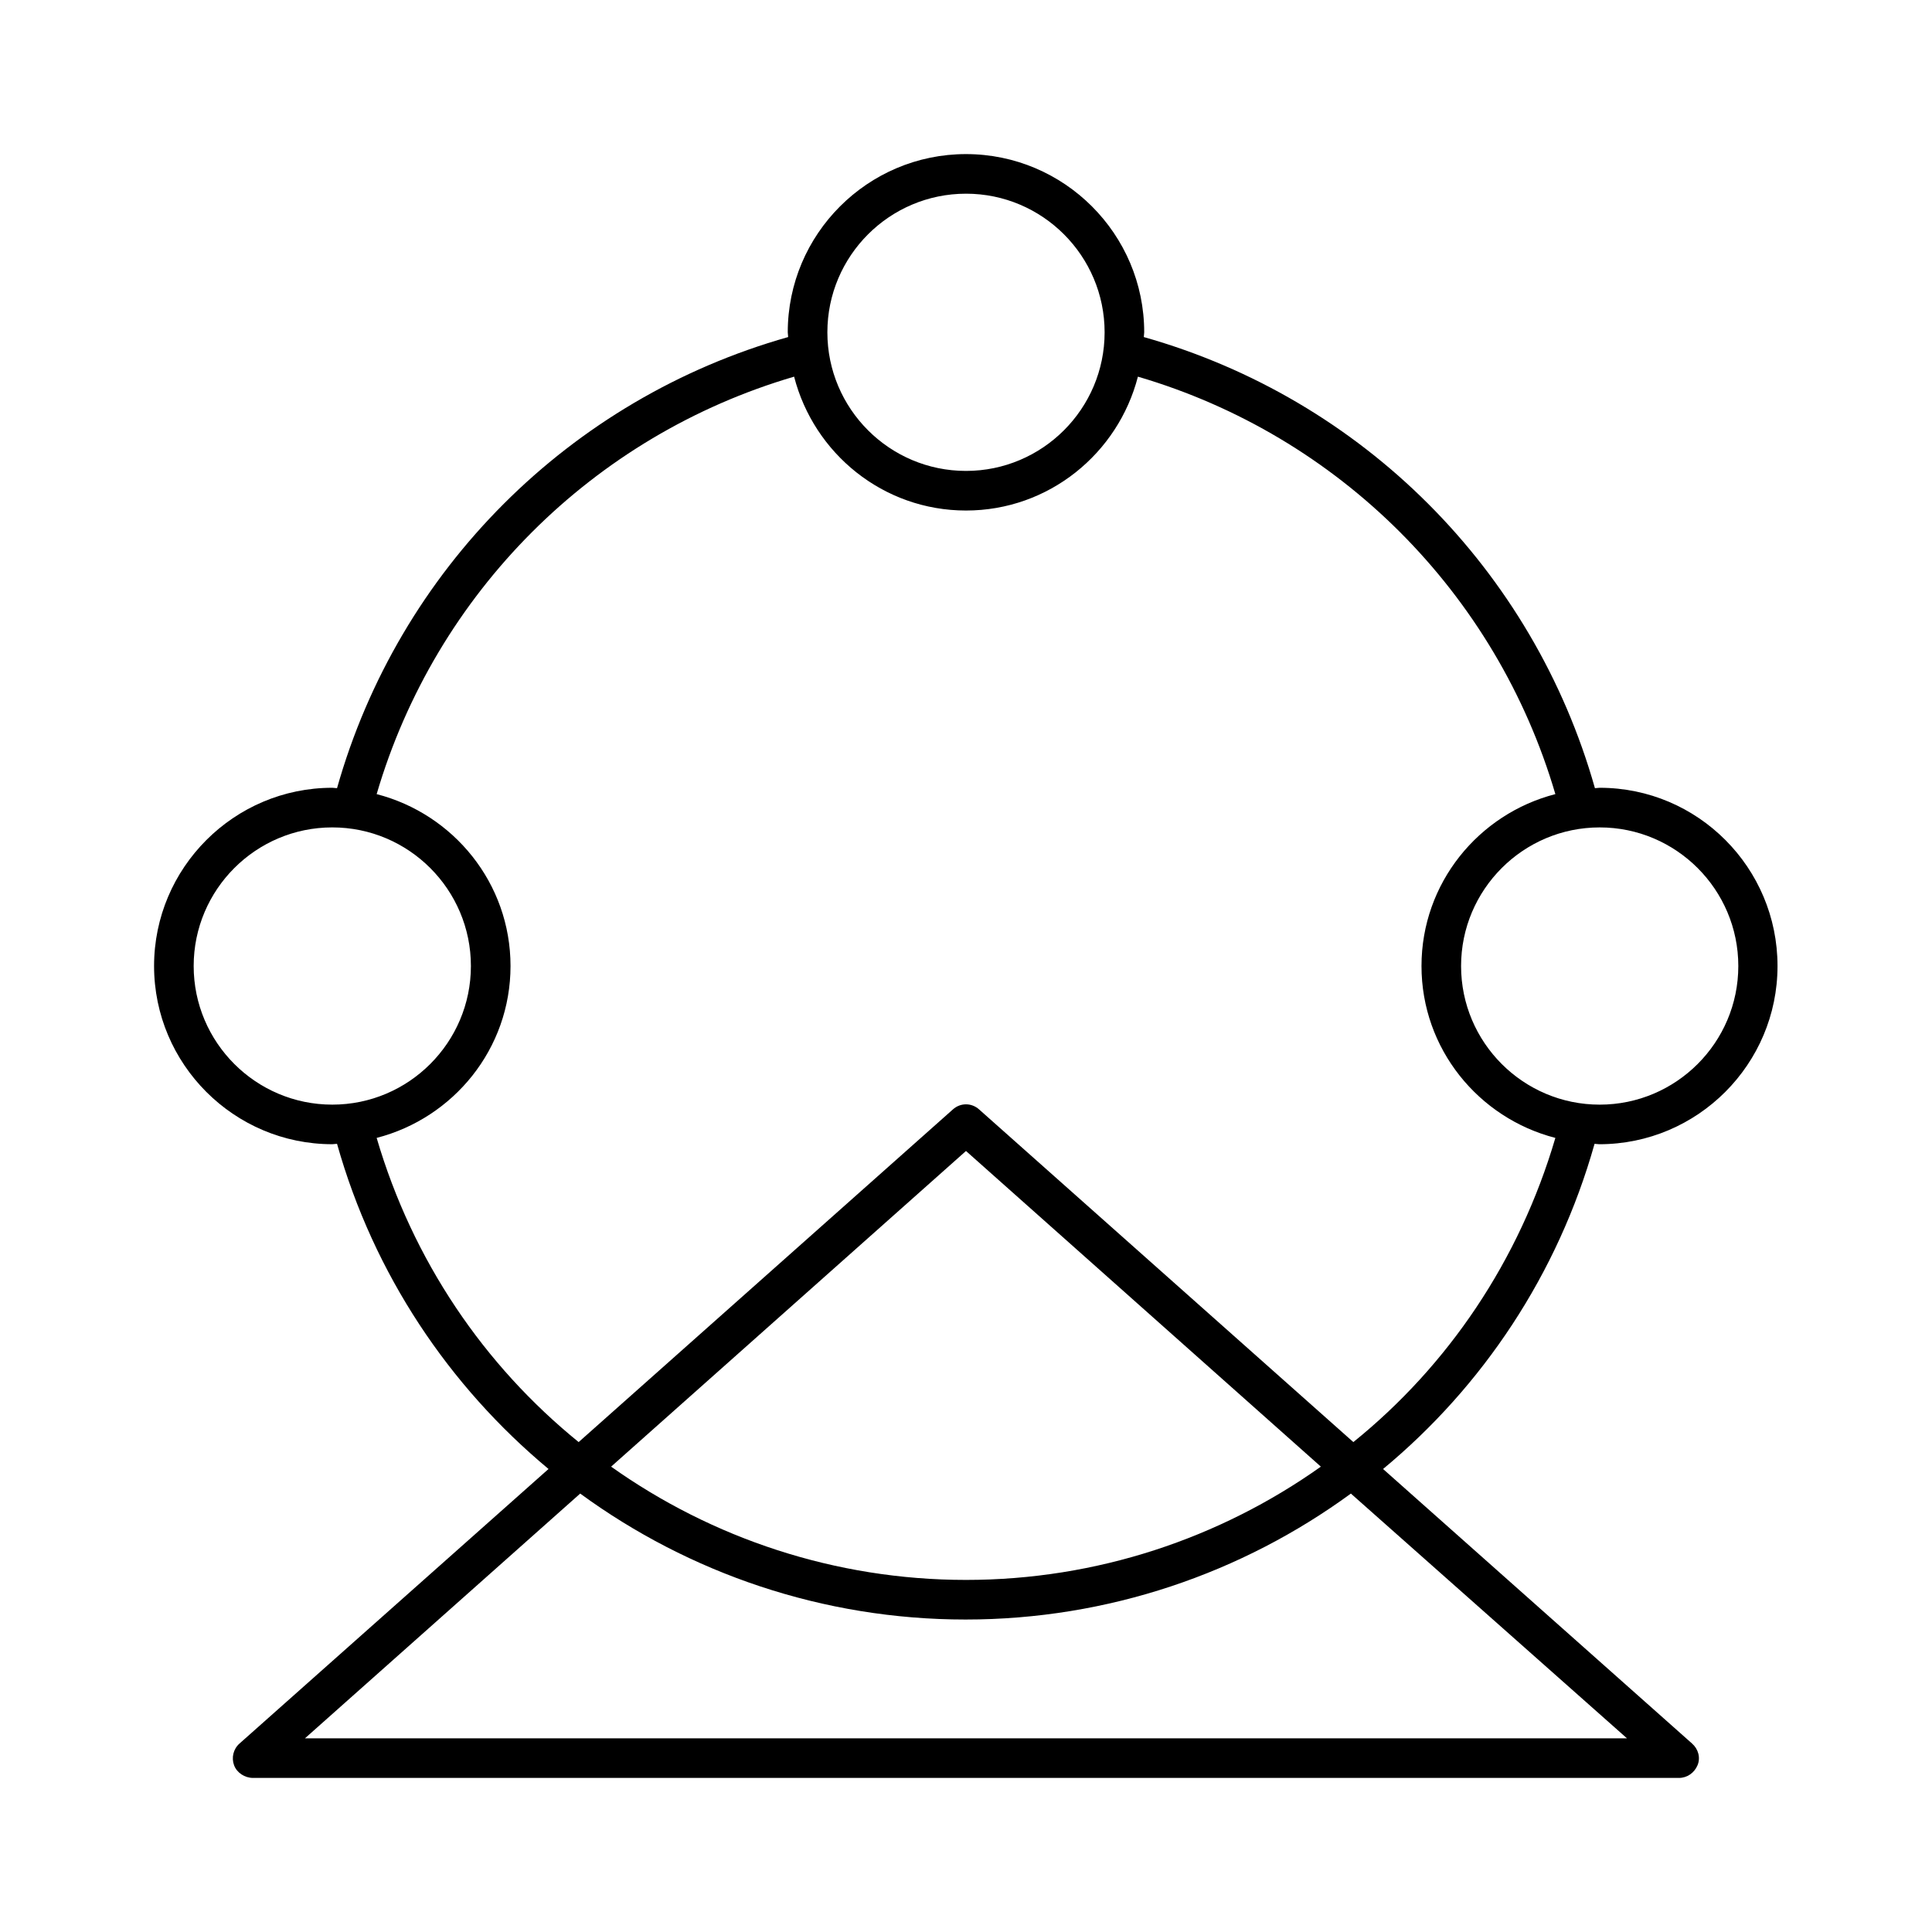 <?xml version="1.0" encoding="UTF-8"?>
<!-- Uploaded to: ICON Repo, www.svgrepo.com, Generator: ICON Repo Mixer Tools -->
<svg fill="#000000" width="800px" height="800px" version="1.1" viewBox="144 144 512 512" xmlns="http://www.w3.org/2000/svg">
 <path d="m567.93 352.77c-0.418 0-0.84 0.105-1.258 0.105-16.375-57.938-61.613-103.18-119.55-119.55 0-0.418 0.105-0.84 0.105-1.258 0-26.031-21.203-47.23-47.23-47.23-26.031-0.004-47.234 21.199-47.234 47.23 0 0.418 0.105 0.84 0.105 1.258-57.938 16.375-103.18 61.613-119.55 119.55-0.418 0-0.84-0.105-1.258-0.105-26.031 0-47.23 21.203-47.23 47.23 0 26.031 21.203 47.23 47.23 47.23 0.418 0 0.84-0.105 1.258-0.105 9.762 34.637 29.703 64.234 56.047 86.172l-81.867 72.738c-1.68 1.469-2.203 3.777-1.469 5.773 0.734 1.996 2.836 3.363 5.039 3.363h377.86c2.203 0 4.094-1.363 4.934-3.359s0.211-4.305-1.469-5.773l-81.867-72.738c26.344-21.832 46.289-51.535 56.047-86.172 0.418 0 0.84 0.105 1.258 0.105 26.031 0 47.23-21.203 47.23-47.23 0.004-26.031-21.094-47.234-47.125-47.234zm-167.93-157.44c20.258 0 36.734 16.48 36.734 36.734 0 20.258-16.48 36.734-36.734 36.734-20.258 0.004-36.738-16.473-36.738-36.73s16.48-36.738 36.738-36.738zm-167.94 241.41c-20.258 0-36.734-16.48-36.734-36.734 0-20.258 16.48-36.734 36.734-36.734 20.258 0 36.734 16.48 36.734 36.734s-16.477 36.734-36.734 36.734zm343.11 167.94h-350.36l72.949-64.867c28.863 21.098 64.34 33.379 102.12 33.379 37.785 0 73.262-12.281 102.12-33.379zm-269.22-72.004 94.047-83.652 94.043 83.652c-26.766 18.996-59.406 30.02-94.043 30.02s-67.281-11.02-94.047-30.02zm196.7-6.508-99.188-88.168c-1.996-1.785-4.934-1.785-6.926 0l-99.188 88.168c-25.086-20.363-43.977-48.07-53.531-80.609 20.363-5.246 35.477-23.617 35.477-45.555s-15.113-40.305-35.477-45.555c15.641-53.32 57.309-94.988 110.63-110.63 5.246 20.363 23.617 35.477 45.555 35.477s40.305-15.113 45.555-35.477c53.32 15.641 94.988 57.309 110.63 110.63-20.363 5.246-35.477 23.617-35.477 45.555s15.113 40.305 35.477 45.555c-9.555 32.539-28.449 60.352-53.535 80.609zm65.285-89.426c-20.258 0-36.734-16.48-36.734-36.734 0-20.258 16.48-36.734 36.734-36.734 20.258 0 36.734 16.48 36.734 36.734 0.004 20.254-16.477 36.734-36.734 36.734z"/>
</svg>